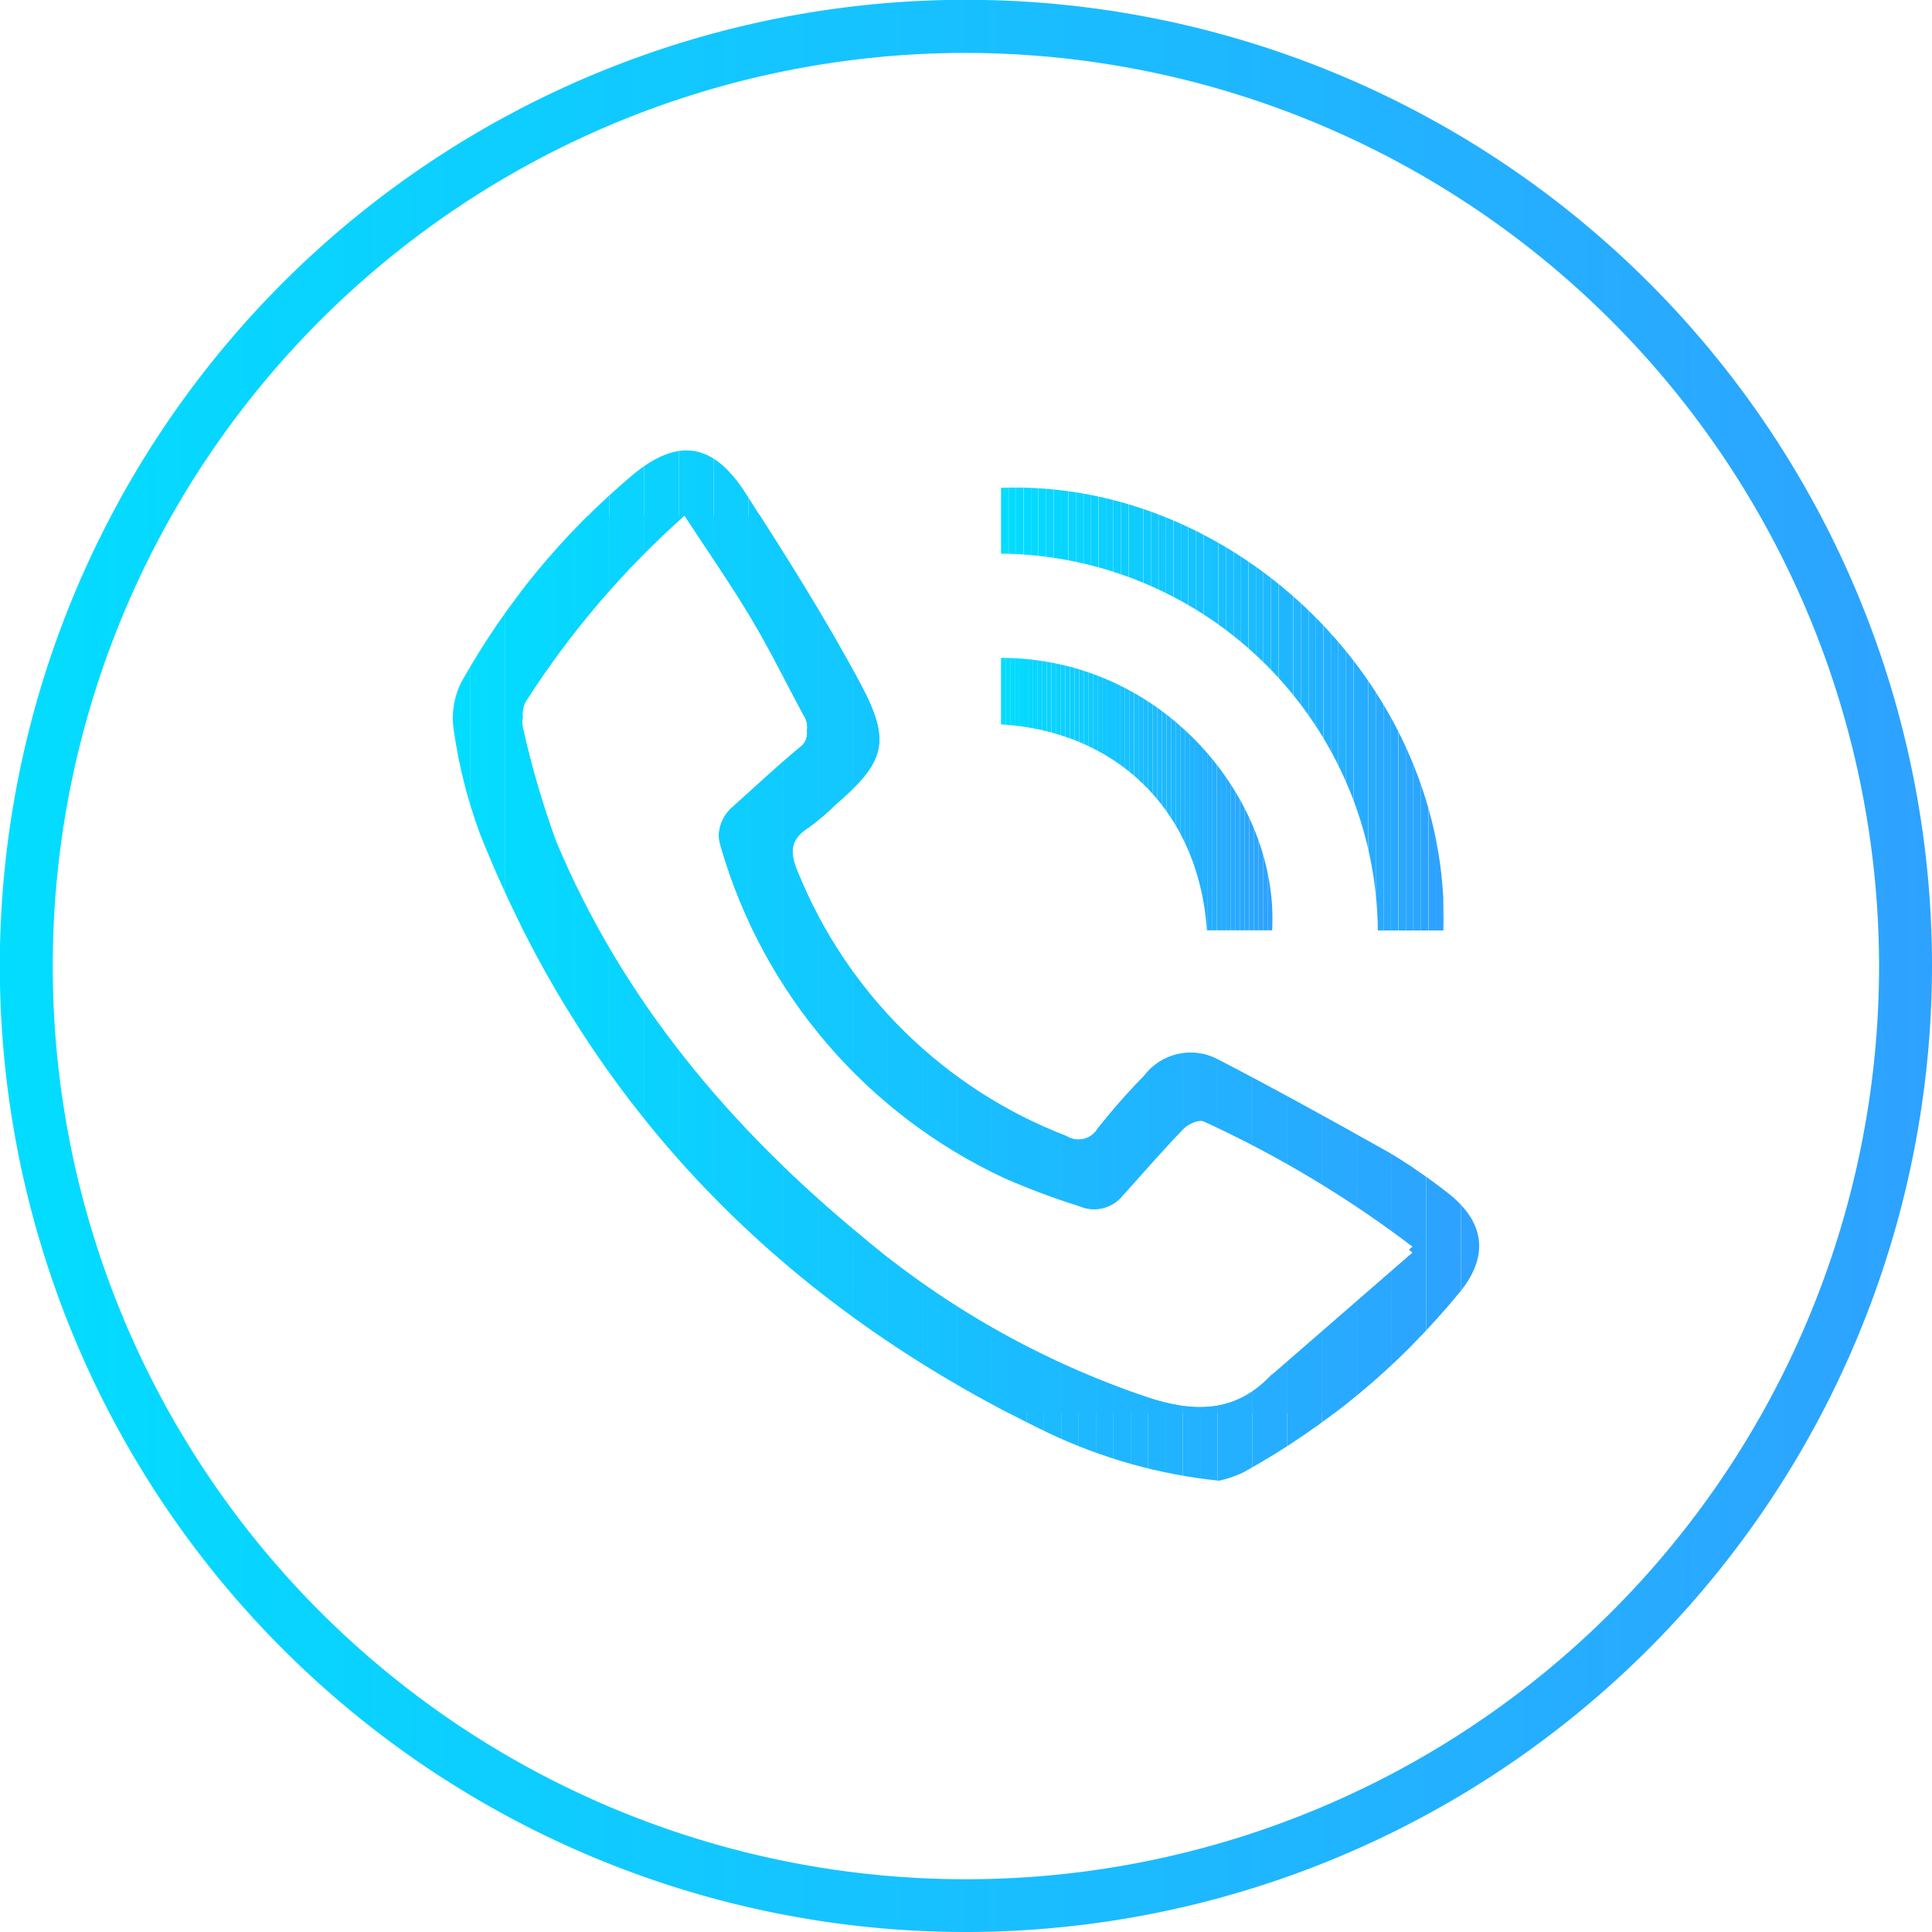 <svg xmlns="http://www.w3.org/2000/svg" xmlns:xlink="http://www.w3.org/1999/xlink" viewBox="0 0 109.51 109.51"><defs><style>.cls-1{fill:none;}.cls-2{fill:url(#Новый_образец_градиента_2);}.cls-3{clip-path:url(#clip-path);}.cls-4{fill:#02ddff;}.cls-5{fill:#03dcff;}.cls-6{fill:#04dbff;}.cls-7{fill:#04daff;}.cls-8{fill:#05d9ff;}.cls-9{fill:#06d8ff;}.cls-10{fill:#07d7ff;}.cls-11{fill:#07d6ff;}.cls-12{fill:#08d5ff;}.cls-13{fill:#09d4ff;}.cls-14{fill:#0ad3ff;}.cls-15{fill:#0ad2ff;}.cls-16{fill:#0bd1ff;}.cls-17{fill:#0cd0ff;}.cls-18{fill:#0dcfff;}.cls-19{fill:#0dceff;}.cls-20{fill:#0ecdff;}.cls-21{fill:#0fccff;}.cls-22{fill:#10cbff;}.cls-23{fill:#10caff;}.cls-24{fill:#11c9ff;}.cls-25{fill:#12c8ff;}.cls-26{fill:#13c7ff;}.cls-27{fill:#13c6ff;}.cls-28{fill:#14c5ff;}.cls-29{fill:#15c4ff;}.cls-30{fill:#16c3ff;}.cls-31{fill:#16c2ff;}.cls-32{fill:#17c1ff;}.cls-33{fill:#18bfff;}.cls-34{fill:#19beff;}.cls-35{fill:#1abdff;}.cls-36{fill:#1abcff;}.cls-37{fill:#1bbbff;}.cls-38{fill:#1cbaff;}.cls-39{fill:#1db9ff;}.cls-40{fill:#1db8ff;}.cls-41{fill:#1eb7ff;}.cls-42{fill:#1fb6ff;}.cls-43{fill:#20b5ff;}.cls-44{fill:#20b4ff;}.cls-45{fill:#21b3ff;}.cls-46{fill:#22b2ff;}.cls-47{fill:#23b1ff;}.cls-48{fill:#23b0ff;}.cls-49{fill:#24afff;}.cls-50{fill:#25aeff;}.cls-51{fill:#26adff;}.cls-52{fill:#26acff;}.cls-53{fill:#27abff;}.cls-54{fill:#28aaff;}.cls-55{fill:#29a9ff;}.cls-56{fill:#29a8ff;}.cls-57{fill:#2aa7ff;}.cls-58{fill:#2ba6ff;}.cls-59{fill:#2ca5ff;}.cls-60{fill:#2ca4ff;}.cls-61{fill:#2da3ff;}.cls-62{fill:#2ea2ff;}.cls-63{clip-path:url(#clip-path-2);}.cls-64{clip-path:url(#clip-path-3);}</style><linearGradient id="Новый_образец_градиента_2" y1="54.76" x2="109.51" y2="54.76" gradientUnits="userSpaceOnUse"><stop offset="0" stop-color="#02ddff"/><stop offset="1" stop-color="#2ea2ff"/></linearGradient><clipPath id="clip-path"><path class="cls-1" d="M81.83,52.74H78.1A21.58,21.58,0,0,0,56.74,31.38V27.65C70.05,27.15,82.24,39,81.83,52.74Z"/></clipPath><clipPath id="clip-path-2"><path class="cls-1" d="M56.74,37.29c9.2,0,15.77,8.05,15.37,15.44h-3.7c-.49-7-5.33-11.3-11.67-11.67Z"/></clipPath><clipPath id="clip-path-3"><path class="cls-1" d="M81.9,67.49a31.25,31.25,0,0,0-3.21-2.18c-3.2-1.8-6.42-3.58-9.68-5.27a3.3,3.3,0,0,0-4.16.94,37.64,37.64,0,0,0-2.64,3,1.26,1.26,0,0,1-1.75.42,26.81,26.81,0,0,1-15.25-15c-.48-1.13-.4-1.86.65-2.51a13.51,13.51,0,0,0,1.48-1.26c2.8-2.43,3.2-3.54,1.46-6.82-2-3.74-4.27-7.33-6.57-10.9-1.83-2.83-3.81-3.1-6.36-1a42.45,42.45,0,0,0-9.7,11.72,4.53,4.53,0,0,0-.45,2.76,28.44,28.44,0,0,0,1.48,5.86C33.42,62.9,44.42,74,59.42,81.22a29.54,29.54,0,0,0,9.68,2.71,6.33,6.33,0,0,0,1.35-.46A42.23,42.23,0,0,0,82.78,73.2C84.48,71.08,84.11,69.13,81.9,67.49ZM80.07,71l-7.86,6.83c-.06.06-.14.09-.19.15C70,80.11,67.63,80.07,65,79.19a49.73,49.73,0,0,1-16.18-9.13c-7.44-6.14-13.53-13.37-17.29-22.34a51.08,51.08,0,0,1-1.9-6.5,1.77,1.77,0,0,1,0-.57,1.54,1.54,0,0,1,.17-.89,50.59,50.59,0,0,1,9-10.54c1.3,2,2.59,3.84,3.75,5.78s2,3.7,3,5.54a1.18,1.18,0,0,1,.19.87,1,1,0,0,1-.47,1c-1.27,1.07-2.49,2.2-3.72,3.31a2.25,2.25,0,0,0-.81,1.66,3.4,3.4,0,0,0,.13.65A29.85,29.85,0,0,0,56.92,66.77a42.62,42.62,0,0,0,4.3,1.61,2.07,2.07,0,0,0,2.42-.62c1.14-1.26,2.25-2.55,3.43-3.77.26-.28.89-.56,1.16-.43a62.73,62.73,0,0,1,11.84,7.1l-.2.18Z"/></clipPath></defs><g id="Слой_2" data-name="Слой 2"><g id="Слой_1-2" data-name="Слой 1"><path class="cls-2" d="M54.76,109.51a54.76,54.76,0,1,1,54.75-54.75A54.81,54.81,0,0,1,54.76,109.51ZM54.76,3a51.76,51.76,0,1,0,51.75,51.76A51.82,51.82,0,0,0,54.76,3Z"/><g class="cls-3"><path class="cls-4" d="M56.74,27.15v0Z"/><rect class="cls-4" x="56.74" y="27.15" width="0.42" height="25.59"/><rect class="cls-5" x="57.17" y="27.15" width="0.42" height="25.59"/><rect class="cls-6" x="57.59" y="27.15" width="0.42" height="25.59"/><rect class="cls-7" x="58.02" y="27.15" width="0.42" height="25.59"/><rect class="cls-8" x="58.44" y="27.15" width="0.42" height="25.59"/><rect class="cls-9" x="58.87" y="27.15" width="0.42" height="25.59"/><rect class="cls-10" x="59.29" y="27.15" width="0.42" height="25.59"/><rect class="cls-11" x="59.72" y="27.15" width="0.42" height="25.59"/><rect class="cls-12" x="60.14" y="27.15" width="0.42" height="25.59"/><rect class="cls-13" x="60.57" y="27.15" width="0.42" height="25.59"/><rect class="cls-14" x="60.99" y="27.15" width="0.42" height="25.59"/><rect class="cls-15" x="61.42" y="27.15" width="0.42" height="25.59"/><rect class="cls-16" x="61.84" y="27.15" width="0.42" height="25.59"/><rect class="cls-17" x="62.27" y="27.15" width="0.42" height="25.59"/><rect class="cls-18" x="62.69" y="27.15" width="0.42" height="25.59"/><rect class="cls-19" x="63.12" y="27.15" width="0.42" height="25.59"/><rect class="cls-20" x="63.54" y="27.15" width="0.42" height="25.59"/><rect class="cls-21" x="63.97" y="27.15" width="0.42" height="25.59"/><rect class="cls-22" x="64.39" y="27.15" width="0.42" height="25.59"/><rect class="cls-23" x="64.82" y="27.15" width="0.42" height="25.59"/><rect class="cls-24" x="65.24" y="27.15" width="0.42" height="25.59"/><rect class="cls-25" x="65.67" y="27.15" width="0.42" height="25.59"/><rect class="cls-26" x="66.09" y="27.15" width="0.42" height="25.59"/><rect class="cls-27" x="66.52" y="27.15" width="0.42" height="25.59"/><rect class="cls-28" x="66.94" y="27.15" width="0.42" height="25.59"/><rect class="cls-29" x="67.37" y="27.15" width="0.42" height="25.59"/><rect class="cls-30" x="67.79" y="27.15" width="0.42" height="25.59"/><rect class="cls-31" x="68.22" y="27.15" width="0.42" height="25.59"/><rect class="cls-32" x="68.64" y="27.15" width="0.42" height="25.59"/><rect class="cls-33" x="69.07" y="27.15" width="0.42" height="25.59"/><rect class="cls-34" x="69.49" y="27.15" width="0.42" height="25.59"/><rect class="cls-35" x="69.92" y="27.15" width="0.42" height="25.59"/><rect class="cls-36" x="70.34" y="27.15" width="0.42" height="25.59"/><rect class="cls-37" x="70.77" y="27.15" width="0.42" height="25.59"/><rect class="cls-38" x="71.19" y="27.15" width="0.42" height="25.59"/><rect class="cls-39" x="71.62" y="27.15" width="0.42" height="25.59"/><rect class="cls-40" x="72.04" y="27.15" width="0.42" height="25.59"/><rect class="cls-41" x="72.47" y="27.15" width="0.42" height="25.59"/><rect class="cls-42" x="72.89" y="27.15" width="0.42" height="25.59"/><rect class="cls-43" x="73.32" y="27.15" width="0.42" height="25.59"/><rect class="cls-44" x="73.74" y="27.15" width="0.42" height="25.59"/><rect class="cls-45" x="74.17" y="27.15" width="0.42" height="25.59"/><rect class="cls-46" x="74.59" y="27.15" width="0.42" height="25.59"/><rect class="cls-47" x="75.02" y="27.15" width="0.42" height="25.59"/><rect class="cls-48" x="75.44" y="27.15" width="0.42" height="25.59"/><rect class="cls-49" x="75.87" y="27.15" width="0.42" height="25.59"/><rect class="cls-50" x="76.29" y="27.15" width="0.42" height="25.59"/><rect class="cls-51" x="76.72" y="27.15" width="0.42" height="25.59"/><rect class="cls-52" x="77.14" y="27.15" width="0.42" height="25.59"/><rect class="cls-53" x="77.57" y="27.15" width="0.42" height="25.59"/><rect class="cls-54" x="77.99" y="27.15" width="0.42" height="25.59"/><rect class="cls-55" x="78.42" y="27.15" width="0.42" height="25.59"/><rect class="cls-56" x="78.84" y="27.15" width="0.42" height="25.59"/><rect class="cls-57" x="79.27" y="27.15" width="0.42" height="25.59"/><rect class="cls-58" x="79.69" y="27.15" width="0.42" height="25.59"/><rect class="cls-59" x="80.12" y="27.15" width="0.42" height="25.59"/><rect class="cls-60" x="80.54" y="27.15" width="0.42" height="25.59"/><rect class="cls-61" x="80.97" y="27.15" width="0.42" height="25.59"/><rect class="cls-62" x="81.39" y="27.15" width="0.42" height="25.59"/><rect class="cls-62" x="81.82" y="27.15" width="0.42" height="25.59"/></g><g class="cls-63"><path class="cls-4" d="M56.74,37.25v0Z"/><rect class="cls-4" x="56.74" y="37.25" width="0.26" height="15.48"/><rect class="cls-5" x="57" y="37.25" width="0.26" height="15.48"/><rect class="cls-6" x="57.26" y="37.25" width="0.26" height="15.48"/><rect class="cls-7" x="57.52" y="37.25" width="0.26" height="15.48"/><rect class="cls-8" x="57.78" y="37.25" width="0.26" height="15.48"/><rect class="cls-9" x="58.04" y="37.25" width="0.26" height="15.48"/><rect class="cls-10" x="58.3" y="37.25" width="0.26" height="15.48"/><rect class="cls-11" x="58.56" y="37.25" width="0.26" height="15.48"/><rect class="cls-12" x="58.82" y="37.25" width="0.26" height="15.48"/><rect class="cls-13" x="59.08" y="37.25" width="0.26" height="15.48"/><rect class="cls-14" x="59.34" y="37.25" width="0.26" height="15.48"/><rect class="cls-15" x="59.61" y="37.25" width="0.26" height="15.48"/><rect class="cls-16" x="59.87" y="37.25" width="0.26" height="15.48"/><rect class="cls-17" x="60.13" y="37.25" width="0.26" height="15.48"/><rect class="cls-18" x="60.39" y="37.25" width="0.26" height="15.48"/><rect class="cls-19" x="60.65" y="37.25" width="0.26" height="15.48"/><rect class="cls-20" x="60.91" y="37.25" width="0.26" height="15.48"/><rect class="cls-21" x="61.17" y="37.25" width="0.26" height="15.48"/><rect class="cls-22" x="61.43" y="37.25" width="0.26" height="15.48"/><rect class="cls-23" x="61.69" y="37.25" width="0.26" height="15.48"/><rect class="cls-24" x="61.95" y="37.25" width="0.26" height="15.48"/><rect class="cls-25" x="62.21" y="37.25" width="0.26" height="15.48"/><rect class="cls-26" x="62.47" y="37.25" width="0.26" height="15.48"/><rect class="cls-27" x="62.73" y="37.25" width="0.26" height="15.48"/><rect class="cls-28" x="62.99" y="37.25" width="0.26" height="15.48"/><rect class="cls-29" x="63.25" y="37.25" width="0.26" height="15.48"/><rect class="cls-30" x="63.51" y="37.25" width="0.26" height="15.48"/><rect class="cls-31" x="63.77" y="37.25" width="0.26" height="15.48"/><rect class="cls-32" x="64.03" y="37.25" width="0.26" height="15.48"/><rect class="cls-33" x="64.3" y="37.25" width="0.26" height="15.48"/><rect class="cls-34" x="64.56" y="37.25" width="0.26" height="15.48"/><rect class="cls-35" x="64.82" y="37.25" width="0.26" height="15.48"/><rect class="cls-36" x="65.08" y="37.25" width="0.26" height="15.48"/><rect class="cls-37" x="65.34" y="37.25" width="0.26" height="15.48"/><rect class="cls-38" x="65.6" y="37.25" width="0.26" height="15.48"/><rect class="cls-39" x="65.86" y="37.25" width="0.26" height="15.48"/><rect class="cls-40" x="66.12" y="37.25" width="0.26" height="15.48"/><rect class="cls-41" x="66.38" y="37.25" width="0.26" height="15.48"/><rect class="cls-42" x="66.64" y="37.25" width="0.26" height="15.48"/><rect class="cls-43" x="66.9" y="37.25" width="0.26" height="15.48"/><rect class="cls-44" x="67.16" y="37.25" width="0.26" height="15.48"/><rect class="cls-45" x="67.42" y="37.25" width="0.26" height="15.48"/><rect class="cls-46" x="67.68" y="37.25" width="0.26" height="15.48"/><rect class="cls-47" x="67.94" y="37.25" width="0.26" height="15.48"/><rect class="cls-48" x="68.2" y="37.25" width="0.26" height="15.48"/><rect class="cls-49" x="68.46" y="37.25" width="0.26" height="15.48"/><rect class="cls-50" x="68.72" y="37.25" width="0.26" height="15.48"/><rect class="cls-51" x="68.99" y="37.25" width="0.26" height="15.48"/><rect class="cls-52" x="69.25" y="37.25" width="0.26" height="15.48"/><rect class="cls-53" x="69.51" y="37.25" width="0.26" height="15.48"/><rect class="cls-54" x="69.77" y="37.25" width="0.26" height="15.48"/><rect class="cls-55" x="70.03" y="37.25" width="0.26" height="15.48"/><rect class="cls-56" x="70.29" y="37.25" width="0.26" height="15.48"/><rect class="cls-57" x="70.55" y="37.25" width="0.26" height="15.48"/><rect class="cls-58" x="70.81" y="37.25" width="0.26" height="15.48"/><rect class="cls-59" x="71.07" y="37.25" width="0.26" height="15.48"/><rect class="cls-60" x="71.33" y="37.25" width="0.26" height="15.48"/><rect class="cls-61" x="71.59" y="37.25" width="0.26" height="15.48"/><rect class="cls-62" x="71.85" y="37.25" width="0.26" height="15.48"/><rect class="cls-62" x="72.11" y="37.25" width="0.4" height="15.48"/></g><g class="cls-64"><rect class="cls-7" x="29.51" y="29.22" width="0.1" height="50.89"/><rect class="cls-8" x="29.61" y="29.22" width="0.99" height="50.89"/><rect class="cls-9" x="30.59" y="29.22" width="0.99" height="50.89"/><rect class="cls-10" x="31.58" y="29.22" width="0.99" height="50.89"/><rect class="cls-11" x="32.57" y="29.22" width="0.99" height="50.89"/><rect class="cls-12" x="33.55" y="29.22" width="0.99" height="50.89"/><rect class="cls-13" x="34.54" y="29.22" width="0.99" height="50.89"/><rect class="cls-14" x="35.52" y="29.22" width="0.99" height="50.89"/><rect class="cls-15" x="36.51" y="29.22" width="0.99" height="50.89"/><rect class="cls-16" x="37.49" y="29.22" width="0.99" height="50.89"/><rect class="cls-17" x="38.48" y="29.22" width="0.99" height="50.89"/><rect class="cls-18" x="39.46" y="29.22" width="0.99" height="50.89"/><rect class="cls-19" x="40.45" y="29.22" width="0.99" height="50.89"/><rect class="cls-20" x="41.43" y="29.22" width="0.99" height="50.89"/><rect class="cls-21" x="42.42" y="29.22" width="0.99" height="50.89"/><rect class="cls-22" x="43.4" y="29.22" width="0.99" height="50.89"/><rect class="cls-23" x="44.39" y="29.22" width="0.99" height="50.89"/><rect class="cls-24" x="45.37" y="29.22" width="0.99" height="50.89"/><rect class="cls-25" x="46.36" y="29.22" width="0.99" height="50.89"/><rect class="cls-26" x="47.34" y="29.22" width="0.99" height="50.89"/><rect class="cls-27" x="48.33" y="29.22" width="0.99" height="50.89"/><rect class="cls-28" x="49.31" y="29.22" width="0.99" height="50.89"/><rect class="cls-29" x="50.3" y="29.22" width="0.99" height="50.89"/><rect class="cls-30" x="51.28" y="29.22" width="0.99" height="50.89"/><rect class="cls-31" x="52.27" y="29.22" width="0.99" height="50.89"/><rect class="cls-32" x="53.25" y="29.22" width="0.99" height="50.89"/><rect class="cls-33" x="54.24" y="29.22" width="0.99" height="50.89"/><rect class="cls-34" x="55.22" y="29.22" width="0.99" height="50.89"/><rect class="cls-35" x="56.21" y="29.22" width="0.99" height="50.89"/><rect class="cls-36" x="57.19" y="29.22" width="0.99" height="50.89"/><rect class="cls-37" x="58.18" y="29.22" width="0.99" height="50.89"/><rect class="cls-38" x="59.16" y="29.22" width="0.99" height="50.89"/><rect class="cls-39" x="60.15" y="29.22" width="0.99" height="50.89"/><rect class="cls-40" x="61.13" y="29.22" width="0.99" height="50.89"/><rect class="cls-41" x="62.12" y="29.22" width="0.99" height="50.89"/><rect class="cls-42" x="63.1" y="29.22" width="0.99" height="50.89"/><rect class="cls-43" x="64.09" y="29.22" width="0.99" height="50.89"/><rect class="cls-44" x="65.08" y="29.22" width="0.99" height="50.89"/><rect class="cls-45" x="66.06" y="29.22" width="0.99" height="50.89"/><rect class="cls-46" x="67.05" y="29.22" width="0.99" height="50.89"/><rect class="cls-47" x="68.03" y="29.22" width="0.99" height="50.89"/><rect class="cls-48" x="69.02" y="29.22" width="0.99" height="50.89"/><rect class="cls-49" x="70" y="29.22" width="0.99" height="50.89"/><rect class="cls-50" x="70.99" y="29.22" width="0.99" height="50.89"/><rect class="cls-51" x="71.97" y="29.22" width="0.99" height="50.89"/><rect class="cls-52" x="72.96" y="29.22" width="0.99" height="50.89"/><rect class="cls-53" x="73.94" y="29.22" width="0.99" height="50.89"/><rect class="cls-54" x="74.93" y="29.22" width="0.99" height="50.89"/><rect class="cls-55" x="75.91" y="29.22" width="0.99" height="50.89"/><rect class="cls-56" x="76.9" y="29.22" width="0.99" height="50.89"/><rect class="cls-57" x="77.88" y="29.22" width="0.99" height="50.89"/><rect class="cls-58" x="78.87" y="29.22" width="0.99" height="50.89"/><rect class="cls-59" x="79.85" y="29.22" width="0.22" height="50.89"/><rect class="cls-4" x="25.58" y="24.86" width="0.09" height="59.07"/><rect class="cls-4" x="25.67" y="24.86" width="0.99" height="59.07"/><rect class="cls-5" x="26.65" y="24.86" width="0.99" height="59.07"/><rect class="cls-6" x="27.64" y="24.86" width="0.99" height="59.07"/><rect class="cls-7" x="28.62" y="24.86" width="0.99" height="59.07"/><rect class="cls-8" x="29.61" y="24.86" width="0.99" height="59.07"/><rect class="cls-9" x="30.59" y="24.86" width="0.99" height="59.07"/><rect class="cls-10" x="31.58" y="24.86" width="0.99" height="59.07"/><rect class="cls-11" x="32.57" y="24.86" width="0.99" height="59.07"/><rect class="cls-12" x="33.55" y="24.86" width="0.99" height="59.07"/><rect class="cls-13" x="34.54" y="24.86" width="0.99" height="59.07"/><rect class="cls-14" x="35.52" y="24.86" width="0.99" height="59.07"/><rect class="cls-15" x="36.51" y="24.86" width="0.99" height="59.07"/><rect class="cls-16" x="37.49" y="24.86" width="0.99" height="59.07"/><rect class="cls-17" x="38.48" y="24.86" width="0.99" height="59.07"/><rect class="cls-18" x="39.46" y="24.86" width="0.99" height="59.07"/><rect class="cls-19" x="40.45" y="24.86" width="0.99" height="59.07"/><rect class="cls-20" x="41.43" y="24.86" width="0.99" height="59.07"/><rect class="cls-21" x="42.42" y="24.86" width="0.99" height="59.07"/><rect class="cls-22" x="43.4" y="24.86" width="0.99" height="59.07"/><rect class="cls-23" x="44.39" y="24.86" width="0.99" height="59.07"/><rect class="cls-24" x="45.37" y="24.86" width="0.99" height="59.07"/><rect class="cls-25" x="46.36" y="24.86" width="0.99" height="59.07"/><rect class="cls-26" x="47.34" y="24.86" width="0.99" height="59.07"/><rect class="cls-27" x="48.33" y="24.86" width="0.99" height="59.07"/><rect class="cls-28" x="49.31" y="24.86" width="0.99" height="59.07"/><rect class="cls-29" x="50.3" y="24.86" width="0.99" height="59.07"/><rect class="cls-30" x="51.28" y="24.86" width="0.99" height="59.07"/><rect class="cls-31" x="52.27" y="24.86" width="0.99" height="59.07"/><rect class="cls-32" x="53.25" y="24.86" width="0.99" height="59.07"/><rect class="cls-33" x="54.24" y="24.86" width="0.99" height="59.07"/><rect class="cls-34" x="55.22" y="24.86" width="0.99" height="59.07"/><rect class="cls-35" x="56.21" y="24.86" width="0.99" height="59.07"/><rect class="cls-36" x="57.19" y="24.86" width="0.99" height="59.07"/><rect class="cls-37" x="58.18" y="24.86" width="0.99" height="59.07"/><rect class="cls-38" x="59.16" y="24.86" width="0.99" height="59.07"/><rect class="cls-39" x="60.15" y="24.86" width="0.99" height="59.07"/><rect class="cls-40" x="61.13" y="24.86" width="0.99" height="59.07"/><rect class="cls-41" x="62.12" y="24.86" width="0.99" height="59.07"/><rect class="cls-42" x="63.1" y="24.86" width="0.99" height="59.07"/><rect class="cls-43" x="64.09" y="24.86" width="0.99" height="59.07"/><rect class="cls-44" x="65.08" y="24.86" width="0.99" height="59.07"/><rect class="cls-45" x="66.06" y="24.86" width="0.99" height="59.07"/><rect class="cls-46" x="67.05" y="24.86" width="0.99" height="59.07"/><rect class="cls-47" x="68.03" y="24.86" width="0.99" height="59.07"/><rect class="cls-48" x="69.02" y="24.86" width="0.99" height="59.07"/><rect class="cls-49" x="70" y="24.86" width="0.99" height="59.07"/><rect class="cls-50" x="70.99" y="24.86" width="0.99" height="59.07"/><rect class="cls-51" x="71.97" y="24.86" width="0.99" height="59.07"/><rect class="cls-52" x="72.96" y="24.86" width="0.99" height="59.07"/><rect class="cls-53" x="73.94" y="24.86" width="0.99" height="59.07"/><rect class="cls-54" x="74.93" y="24.86" width="0.99" height="59.07"/><rect class="cls-55" x="75.91" y="24.86" width="0.99" height="59.07"/><rect class="cls-56" x="76.9" y="24.86" width="0.99" height="59.07"/><rect class="cls-57" x="77.88" y="24.86" width="0.99" height="59.07"/><rect class="cls-58" x="78.87" y="24.86" width="0.99" height="59.07"/><rect class="cls-59" x="79.85" y="24.86" width="0.99" height="59.07"/><rect class="cls-60" x="80.84" y="24.86" width="0.99" height="59.07"/><rect class="cls-61" x="81.82" y="24.86" width="0.99" height="59.07"/><rect class="cls-62" x="82.81" y="24.86" width="0.99" height="59.07"/><rect class="cls-62" x="83.79" y="24.86" width="0.69" height="59.07"/></g></g></g></svg>